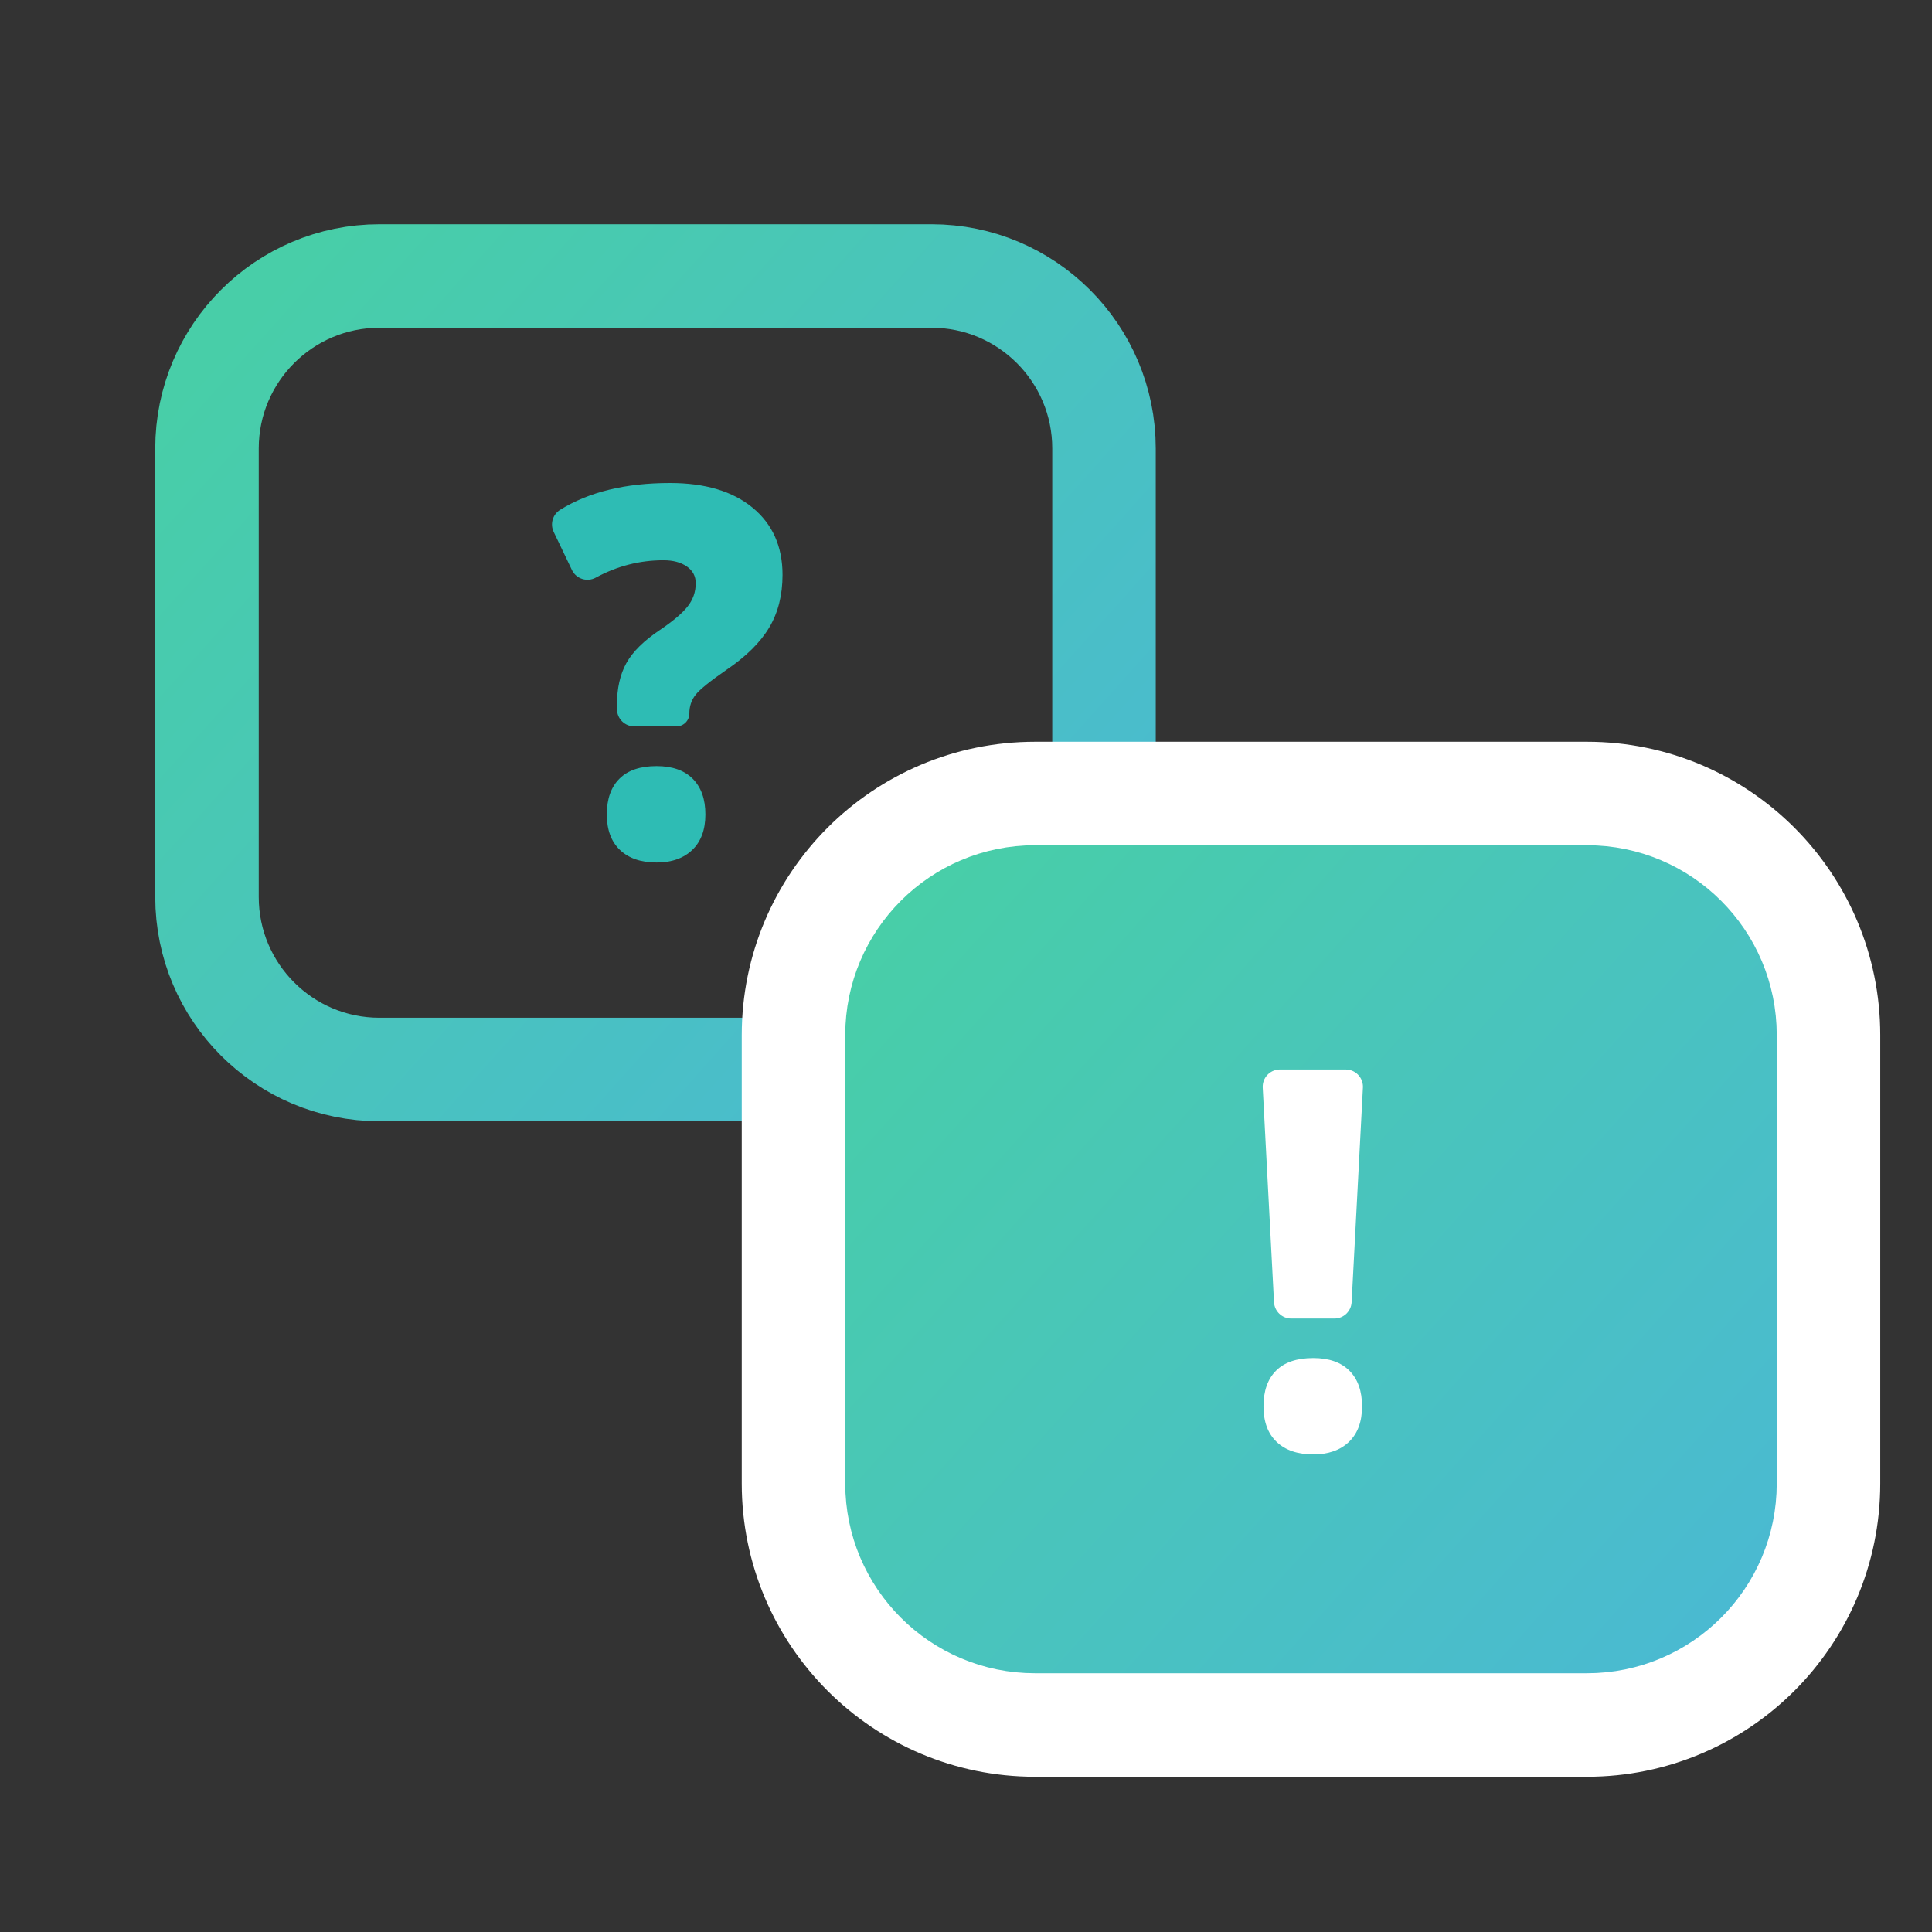 <?xml version="1.0" encoding="UTF-8"?>
<svg width="56px" height="56px" viewBox="0 0 56 56" version="1.1" xmlns="http://www.w3.org/2000/svg" xmlns:xlink="http://www.w3.org/1999/xlink">
    <rect x="0" y="0" width="56" height="56" fill="#333333" stroke="none"/>
    <!-- Generator: Sketch 64 (93537) - https://sketch.com -->
    <title>Icons/Q&amp;A</title>
    <desc>Created with Sketch.</desc>
    <defs>
        <linearGradient x1="0%" y1="10.873%" x2="100%" y2="89.127%" id="linearGradient-1">
            <stop stop-color="#48CEA8" offset="0%"></stop>
            <stop stop-color="#4ABAD1" offset="100%"></stop>
        </linearGradient>
        <path d="M5,0 L21,0 C23.761,-5.07265313e-16 26,2.239 26,5 L26,18 C26,20.761 23.761,23 21,23 L5,23 C2.239,23 3.38176876e-16,20.761 0,18 L0,5 C-3.38176876e-16,2.239 2.239,-3.80913106e-16 5,0 Z" id="path-2"></path>
    </defs>
    <g id="Icons/Q&amp;A" stroke="none" stroke-width="1" fill="none" fill-rule="evenodd">
        <g id="Q&amp;A" transform="translate(4, 4)">
            <rect id="Background" x="0" y="0" width="48" height="48"></rect>
            <g transform="translate(2, 4)">
                <g id="Question">
                    <path d="M5,0 L21,0 C23.761,-5.07265313e-16 26,2.239 26,5 L26,18 C26,20.761 23.761,23 21,23 L5,23 C2.239,23 3.38176876e-16,20.761 0,18 L0,5 C-3.38176876e-16,2.239 2.239,-3.80913106e-16 5,0 Z" id="Card" stroke="url(#linearGradient-1)" stroke-width="3"></path>
                    <path d="M11.883,12.554 L11.883,12.426 L11.883,12.426 C11.883,11.95 11.974,11.547 12.156,11.219 C12.339,10.891 12.662,10.571 13.127,10.26 C13.496,10.012 13.762,9.788 13.923,9.589 C14.085,9.389 14.166,9.161 14.166,8.903 C14.166,8.699 14.079,8.537 13.906,8.418 C13.733,8.299 13.508,8.239 13.23,8.239 C12.542,8.239 11.887,8.407 11.266,8.744 C11.023,8.875 10.719,8.785 10.588,8.542 C10.584,8.534 10.58,8.527 10.577,8.52 L10.049,7.418 C9.939,7.188 10.02,6.912 10.236,6.777 C11.069,6.259 12.131,6 13.421,6 C14.437,6 15.235,6.238 15.814,6.715 C16.392,7.191 16.682,7.841 16.682,8.662 C16.682,9.251 16.553,9.76 16.295,10.191 C16.038,10.621 15.627,11.028 15.062,11.412 C14.583,11.743 14.283,11.985 14.163,12.138 C14.042,12.291 13.981,12.473 13.981,12.682 C13.981,12.887 13.815,13.054 13.609,13.054 L12.383,13.054 C12.107,13.054 11.883,12.83 11.883,12.554 Z M11.589,15.607 C11.589,15.159 11.711,14.814 11.955,14.571 C12.198,14.328 12.557,14.206 13.031,14.206 C13.487,14.206 13.837,14.329 14.081,14.575 C14.324,14.82 14.446,15.164 14.446,15.607 C14.446,16.049 14.32,16.392 14.067,16.635 C13.814,16.878 13.469,17 13.031,17 C12.58,17 12.227,16.88 11.972,16.639 C11.717,16.398 11.589,16.054 11.589,15.607 Z" id="?" fill="#2EBCB4"></path>
                </g>
                <g id="Answer" transform="translate(19, 17)">
                    <g id="Card">
                        <use fill="url(#linearGradient-1)" fill-rule="evenodd" xlink:href="#path-2"></use>
                        <path stroke="#FFFFFF" stroke-width="3.5" d="M21,-1.75 L5,-1.75 C3.136,-1.75 1.449,-0.994 0.227,0.227 C-0.994,1.449 -1.75,3.136 -1.75,5 L-1.75,18 C-1.75,19.864 -0.994,21.551 0.227,22.773 C1.449,23.994 3.136,24.75 5,24.75 L21,24.75 C22.864,24.75 24.551,23.994 25.773,22.773 C26.994,21.551 27.75,19.864 27.75,18 L27.75,5 C27.75,3.136 26.994,1.449 25.773,0.227 C24.551,-0.994 22.864,-1.75 21,-1.75 Z"></path>
                        <use stroke="url(#linearGradient-1)" stroke-width="1" xlink:href="#path-2"></use>
                    </g>
                    <path d="M13.679,13.218 L12.427,13.218 C12.161,13.218 11.942,13.009 11.928,12.744 L11.601,6.526 C11.586,6.251 11.798,6.015 12.074,6.001 C12.082,6 12.091,6 12.1,6 L14.006,6 C14.282,6 14.506,6.224 14.506,6.5 C14.506,6.509 14.506,6.518 14.505,6.526 L14.178,12.744 C14.164,13.009 13.945,13.218 13.679,13.218 Z M11.623,15.764 C11.623,15.317 11.745,14.971 11.989,14.728 C12.233,14.485 12.591,14.364 13.065,14.364 C13.521,14.364 13.871,14.486 14.115,14.732 C14.359,14.977 14.48,15.322 14.48,15.764 C14.48,16.207 14.354,16.549 14.101,16.793 C13.848,17.036 13.503,17.157 13.065,17.157 C12.614,17.157 12.261,17.037 12.006,16.796 C11.751,16.555 11.623,16.211 11.623,15.764 Z" id="!" fill="#FFFFFF"></path>
                </g>
            </g>
        </g>
    </g>
</svg>